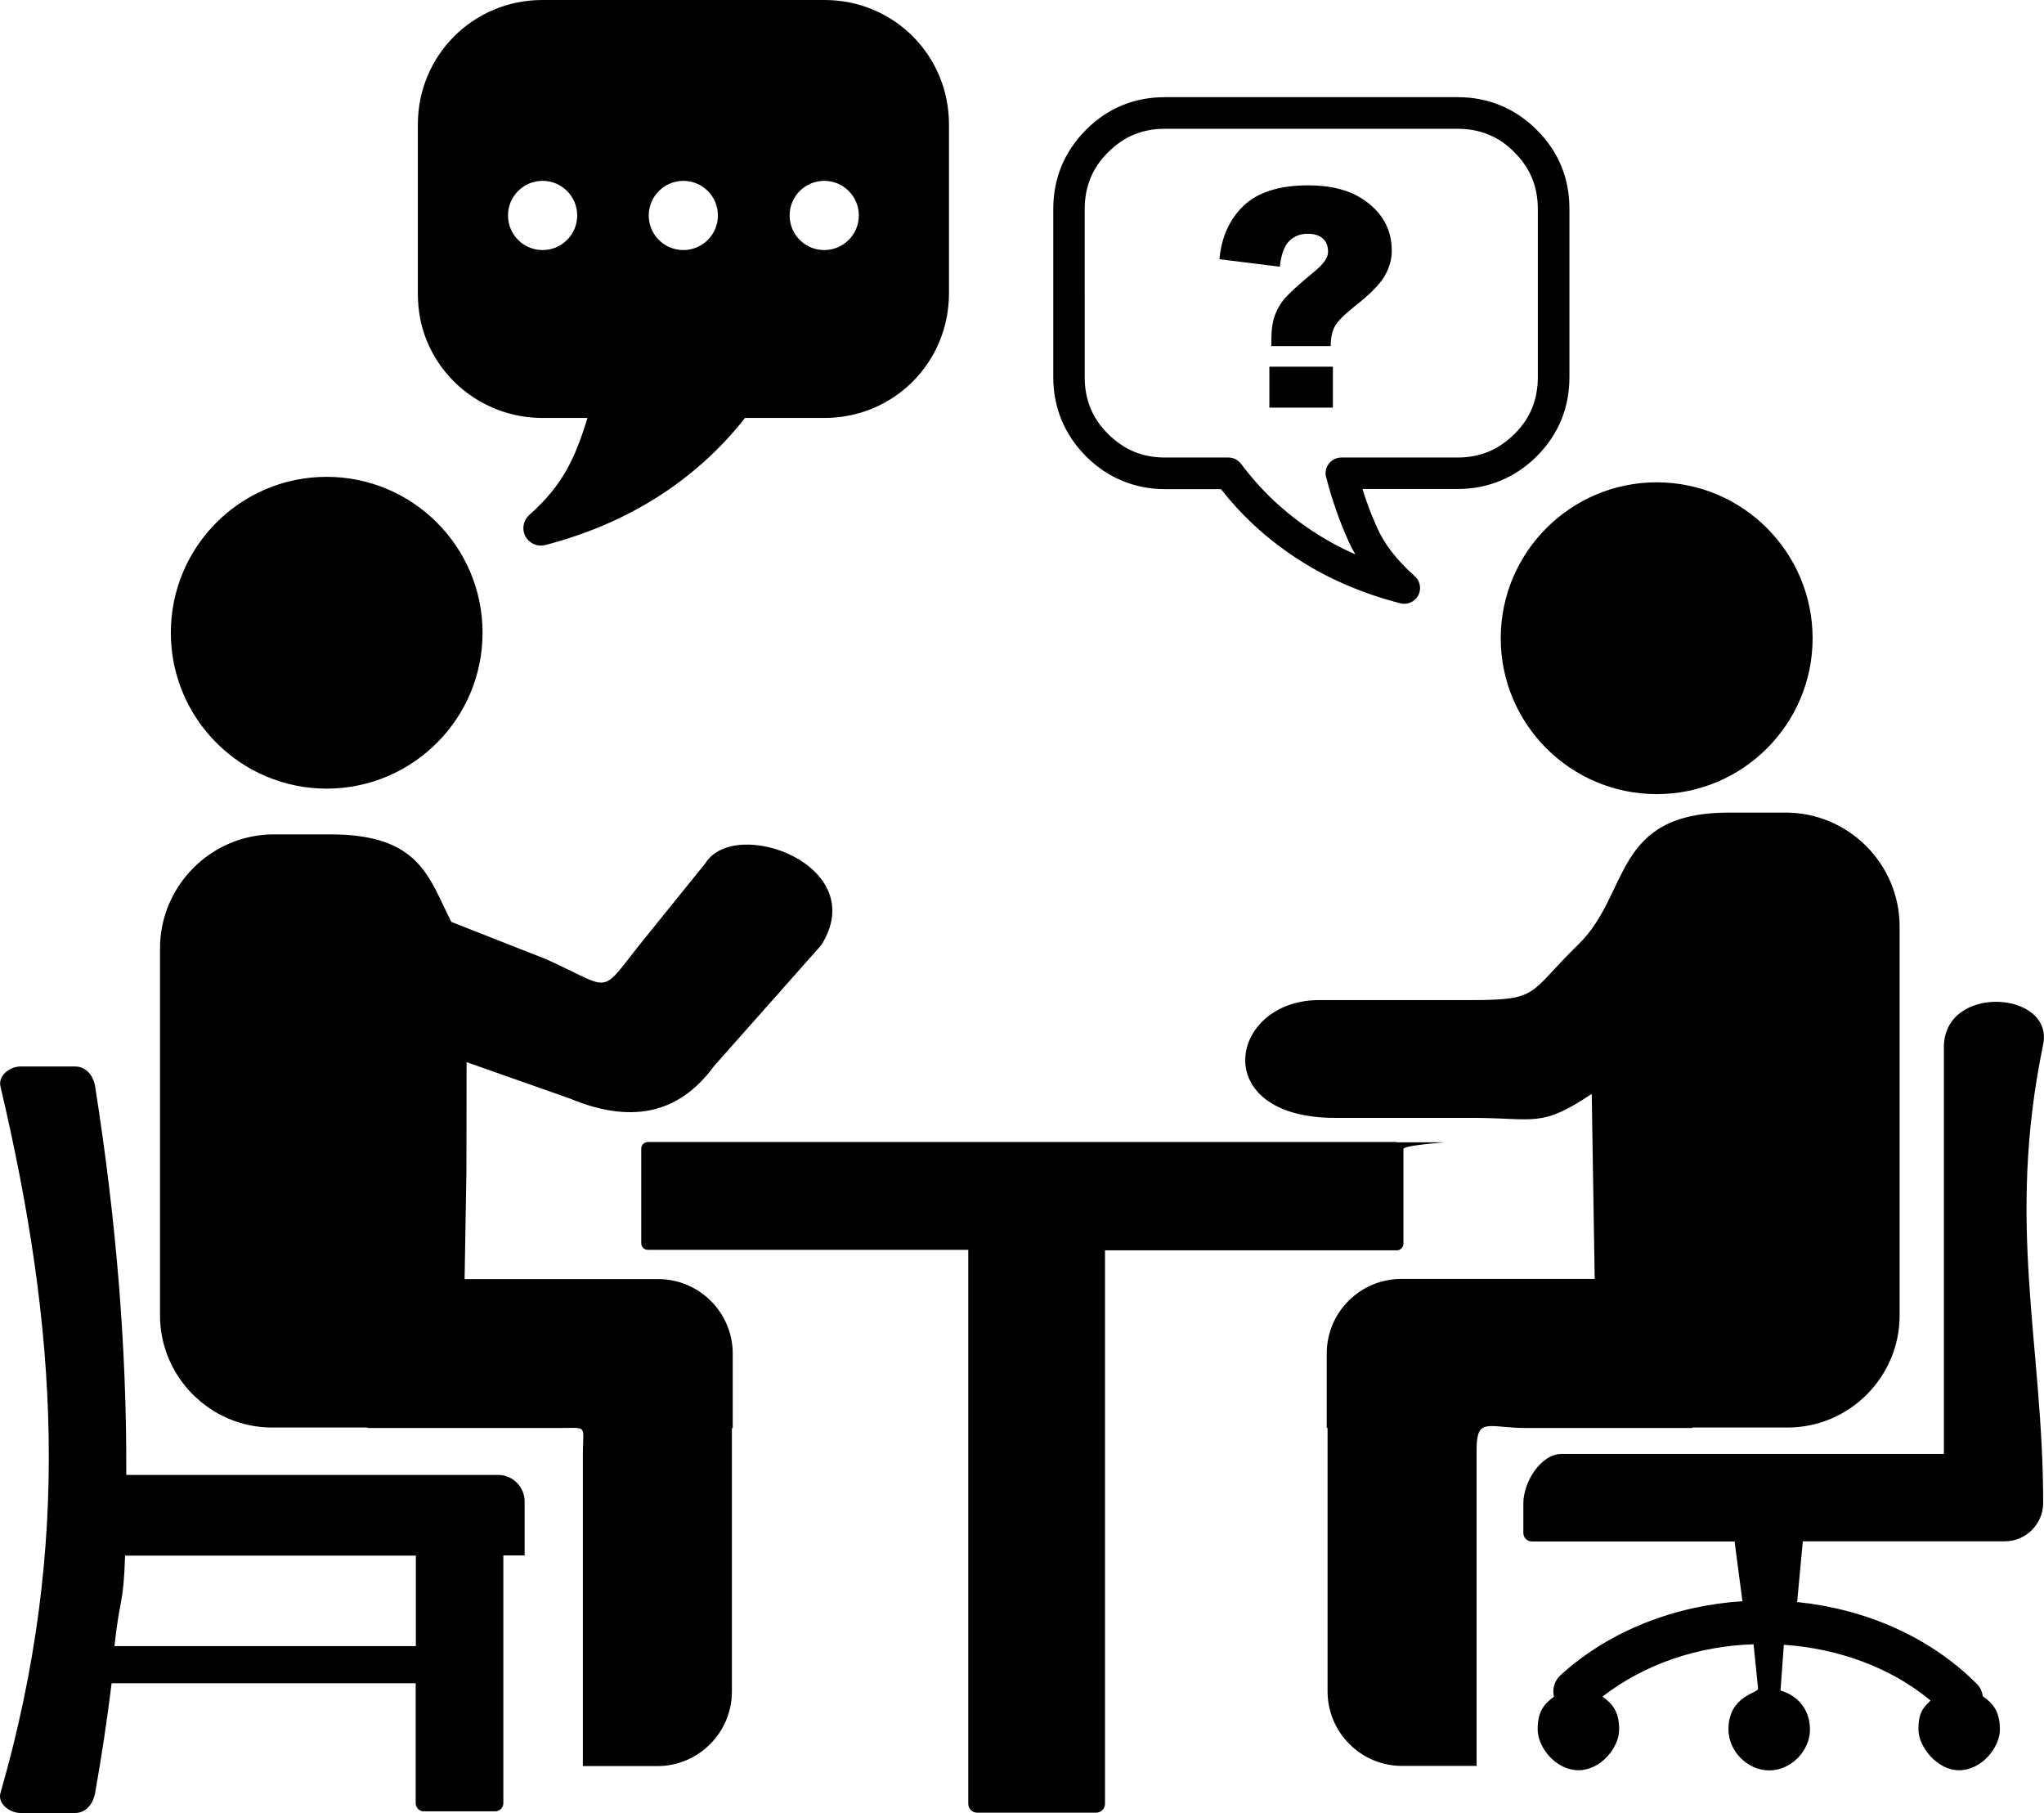 <?xml version="1.0" encoding="utf-8"?><svg version="1.1" id="Layer_1" xmlns="http://www.w3.org/2000/svg" xmlns:xlink="http://www.w3.org/1999/xlink" x="0px" y="0px" viewBox="0 0 122.88 108.98" style="enable-background:new 0 0 122.88 108.98" xml:space="preserve"><style type="text/css"><![CDATA[
	.st0{fill-rule:evenodd;clip-rule:evenodd;}
]]></style><g><path class="st0" d="M28.04,70.43l-0.11,6.45h11.64c2.47,0,4.48,2.01,4.48,4.48v4.48h-0.05v15.83c0,2.47-2.01,4.48-4.48,4.48h-4.48 V87.45c0-1.85,0.35-1.62-1.44-1.62H22.09V85.8h-5.74c-3.7,0-6.73-3.04-6.73-6.73V57c0-3.77,3.08-6.85,6.85-6.85h3.39 c5.38,0,5.91,2.57,7.27,5.26l5.72,2.25c4.14,1.87,3.08,2.24,5.9-1.25l3.66-4.53c1.79-2.86,10,0.13,6.96,4.93l-6.43,7.25 c-2.21,3.02-5.14,3.44-8.7,1.96l-6.19-2.18L28.04,70.43L28.04,70.43L28.04,70.43z M80,20.8h-3.57v-0.36c0-0.61,0.07-1.1,0.21-1.48 c0.14-0.38,0.34-0.73,0.61-1.04c0.27-0.31,0.88-0.87,1.83-1.65c0.5-0.42,0.76-0.79,0.76-1.13c0-0.35-0.1-0.61-0.31-0.8 s-0.51-0.29-0.92-0.29c-0.45,0-0.81,0.15-1.11,0.44c-0.29,0.29-0.48,0.81-0.56,1.54l-3.63-0.45c0.12-1.33,0.61-2.41,1.46-3.22 c0.85-0.81,2.15-1.22,3.89-1.22c1.36,0,2.46,0.29,3.3,0.85c1.14,0.77,1.71,1.79,1.71,3.08c0,0.53-0.15,1.04-0.44,1.54 c-0.29,0.49-0.89,1.1-1.8,1.81c-0.63,0.5-1.03,0.9-1.19,1.21C80.08,19.92,80,20.31,80,20.8L80,20.8z M74.73,7.74h5.67h7.23 c0.68,0,1.3,0.12,1.86,0.35c0.56,0.23,1.08,0.58,1.55,1.06l0,0l0,0c0.47,0.47,0.83,0.99,1.06,1.55c0.23,0.56,0.35,1.18,0.35,1.86 v10.12c0,0.68-0.12,1.3-0.35,1.86c-0.23,0.56-0.58,1.08-1.06,1.55c-0.48,0.47-1,0.83-1.56,1.06c-0.56,0.23-1.18,0.35-1.85,0.35 h-6.99c-0.53,0-0.95,0.43-0.95,0.95c0,0.11,0.02,0.22,0.06,0.32c0.16,0.63,0.35,1.25,0.56,1.85c0.22,0.63,0.46,1.24,0.72,1.82l0,0 c0.13,0.3,0.28,0.59,0.45,0.88c-0.91-0.4-1.77-0.87-2.56-1.39l0,0l0,0c-0.84-0.55-1.61-1.16-2.33-1.83 c-0.72-0.68-1.38-1.42-1.98-2.22c-0.19-0.25-0.47-0.38-0.76-0.38v0h-3.82c-0.67,0-1.29-0.12-1.85-0.35 c-0.56-0.23-1.08-0.59-1.56-1.06c-0.47-0.47-0.83-0.99-1.06-1.55c-0.23-0.56-0.35-1.18-0.35-1.86V12.56c0-0.68,0.12-1.3,0.35-1.86 c0.23-0.56,0.58-1.08,1.06-1.55l0,0l0,0c0.47-0.47,0.99-0.83,1.55-1.06c0.56-0.23,1.18-0.35,1.86-0.35L74.73,7.74L74.73,7.74 L74.73,7.74z M80.41,5.84h-5.67h-4.7c-0.92,0-1.78,0.16-2.58,0.49c-0.8,0.33-1.52,0.82-2.17,1.47l0,0l0,0l0,0 c-0.65,0.65-1.14,1.38-1.47,2.17c-0.33,0.8-0.5,1.66-0.5,2.58v10.12c0,0.92,0.17,1.78,0.5,2.58c0.33,0.8,0.82,1.52,1.47,2.18 c0.65,0.65,1.38,1.14,2.18,1.47s1.66,0.5,2.57,0.5h3.36c0.59,0.75,1.22,1.44,1.9,2.08c0.8,0.75,1.67,1.43,2.59,2.04l0,0 c0.93,0.61,1.92,1.15,2.96,1.6c1.05,0.46,2.16,0.84,3.33,1.14v0c0.33,0.09,0.7-0.01,0.95-0.29c0.35-0.39,0.31-0.99-0.08-1.34 c-0.55-0.49-1.01-0.98-1.39-1.47c-0.37-0.48-0.66-0.97-0.89-1.48l0,0l0-0.01c-0.25-0.55-0.47-1.1-0.66-1.67 c-0.07-0.2-0.14-0.4-0.2-0.61h5.73c0.92,0,1.77-0.17,2.57-0.5c0.8-0.33,1.53-0.82,2.18-1.47c0.65-0.65,1.14-1.38,1.47-2.18 c0.33-0.8,0.49-1.66,0.49-2.58V12.56c0-0.92-0.16-1.78-0.49-2.58c-0.33-0.8-0.82-1.52-1.47-2.17v0l0,0l0,0 c-0.65-0.65-1.38-1.14-2.17-1.47c-0.8-0.33-1.66-0.5-2.58-0.5H80.41L80.41,5.84L80.41,5.84z M76.31,22.04h3.82v2.46h-3.82V22.04 L76.31,22.04z M32.62,10.87c1.15,0,2.08,0.93,2.08,2.08s-0.93,2.08-2.08,2.08c-1.15,0-2.08-0.93-2.08-2.08S31.47,10.87,32.62,10.87 L32.62,10.87z M49.55,10.87c1.15,0,2.08,0.93,2.08,2.08s-0.93,2.08-2.08,2.08c-1.15,0-2.08-0.93-2.08-2.08S48.4,10.87,49.55,10.87 L49.55,10.87z M41.08,10.87c1.15,0,2.08,0.93,2.08,2.08s-0.93,2.08-2.08,2.08s-2.08-0.93-2.08-2.08S39.94,10.87,41.08,10.87 L41.08,10.87z M49.57,0c4.16,0,7.48,3.32,7.48,7.48v10.15c0,4.16-3.32,7.49-7.48,7.49h-4.78c-3.08,3.91-7.24,6.4-12.01,7.64v0 c-0.37,0.1-0.78-0.02-1.05-0.32c-0.39-0.44-0.34-1.1,0.09-1.49c2.01-1.78,2.74-3.38,3.5-5.83l-2.72,0c-3.02,0-5.77-1.81-6.93-4.61 c-0.37-0.89-0.55-1.85-0.55-2.88V7.48C25.12,3.33,28.45,0,32.6,0C38.82,0,43.35,0,49.57,0L49.57,0z M119.2,101.95 c-0.04-0.28-0.15-0.54-0.37-0.75c-2.87-2.88-6.78-4.5-10.79-4.91l0.34-3.65h12.15c1.26,0,2.3-1.04,2.3-2.3 c0-9.54-2.25-16.71,0-27.56c0.66-3.22-5.97-3.68-5.97,0.17v24.44H93.88c-1.26,0-2.3,1.7-2.3,2.96v1.79c0,0.28,0.23,0.51,0.51,0.51 h12.19l0.47,3.59c-3.99,0.26-7.96,1.73-10.94,4.45c-0.37,0.34-0.5,0.84-0.39,1.29c-0.6,0.44-0.98,0.89-0.98,1.97 s1.1,2.45,2.45,2.45s2.45-1.37,2.45-2.45s-0.4-1.53-1-1.98c2.59-2,5.82-3.04,9.08-3.14l0.27,2.65c0.03,0.31-1.78,0.41-1.78,2.48 c0,1.24,1.1,2.45,2.45,2.45s2.45-1.21,2.45-2.45c0-1.23-0.75-2.06-1.77-2.35l0.2-2.75c3.16,0.21,6.37,1.31,8.82,3.35 c-0.45,0.44-0.73,0.73-0.73,1.74c0,1.01,1.1,2.45,2.45,2.45s2.45-1.37,2.45-2.45C120.22,102.85,119.82,102.39,119.2,101.95 L119.2,101.95L119.2,101.95z M99.6,28.99c-5.17,0-9.38,4.2-9.38,9.37s4.2,9.37,9.38,9.37c5.17,0,9.37-4.2,9.37-9.37 C108.96,33.19,104.77,28.99,99.6,28.99L99.6,28.99L99.6,28.99z M95.69,65.75l0.18,11.12H84.24c-2.47,0-4.48,2.01-4.48,4.48v4.48 h0.05v15.83c0,2.47,2.01,4.48,4.48,4.48h4.48V87.11c0-1.97,0.74-1.28,2.96-1.28h10V85.8h5.74c3.71,0,6.73-3.04,6.73-6.73V55.69 c0-3.77-3.08-6.85-6.85-6.85h-3.39c-7.05,0-5.93,4.86-9.06,7.91c-3.08,3.01-2.31,3.36-6.52,3.36h-9.08c-5.42,0-6.74,7.08,0.97,7.08 h8.32C92.31,67.2,92.63,67.79,95.69,65.75L95.69,65.75L95.69,65.75z M83.98,68.64c-14.61,0-30.42,0-45.03,0 c-0.22,0-0.4,0.18-0.4,0.39v5.7c0,0.22,0.18,0.39,0.4,0.39c7.63,0,11.62,0,19.26,0v33.3c0,0.29,0.24,0.53,0.53,0.53h7.16 c0.29,0,0.53-0.24,0.53-0.53V75.15c5.04,0,12.51,0,17.55,0c0.21,0,0.39-0.18,0.39-0.39v-5.7c0-0.23,2.63-0.4,2.42-0.4H83.98 L83.98,68.64z M1.24,64.1h3.27c0.67,0,1.11,0.56,1.21,1.21c1.23,7.79,1.91,15.57,1.87,23.34h22.35c0.89,0,1.6,0.72,1.6,1.6v3.24 h-1.28v14.89c0,0.27-0.22,0.49-0.49,0.49h-4.29c-0.27,0-0.49-0.22-0.49-0.49v-7.21H6.71c-0.27,2.2-0.6,4.39-0.99,6.59 c-0.12,0.66-0.55,1.21-1.21,1.21H1.24c-0.66,0-1.4-0.57-1.21-1.21c4.31-14.99,3.41-27.96,0-42.45C-0.13,64.66,0.58,64.1,1.24,64.1 L1.24,64.1L1.24,64.1z M25,98.94V93.5H7.52c-0.1,3.04-0.31,2.41-0.64,5.44H25L25,98.94L25,98.94z M19.64,28.66 c5.17,0,9.37,4.2,9.37,9.37c0,5.17-4.2,9.37-9.37,9.37s-9.37-4.2-9.37-9.37C10.27,32.86,14.46,28.66,19.64,28.66L19.64,28.66 L19.64,28.66z"/></g></svg>